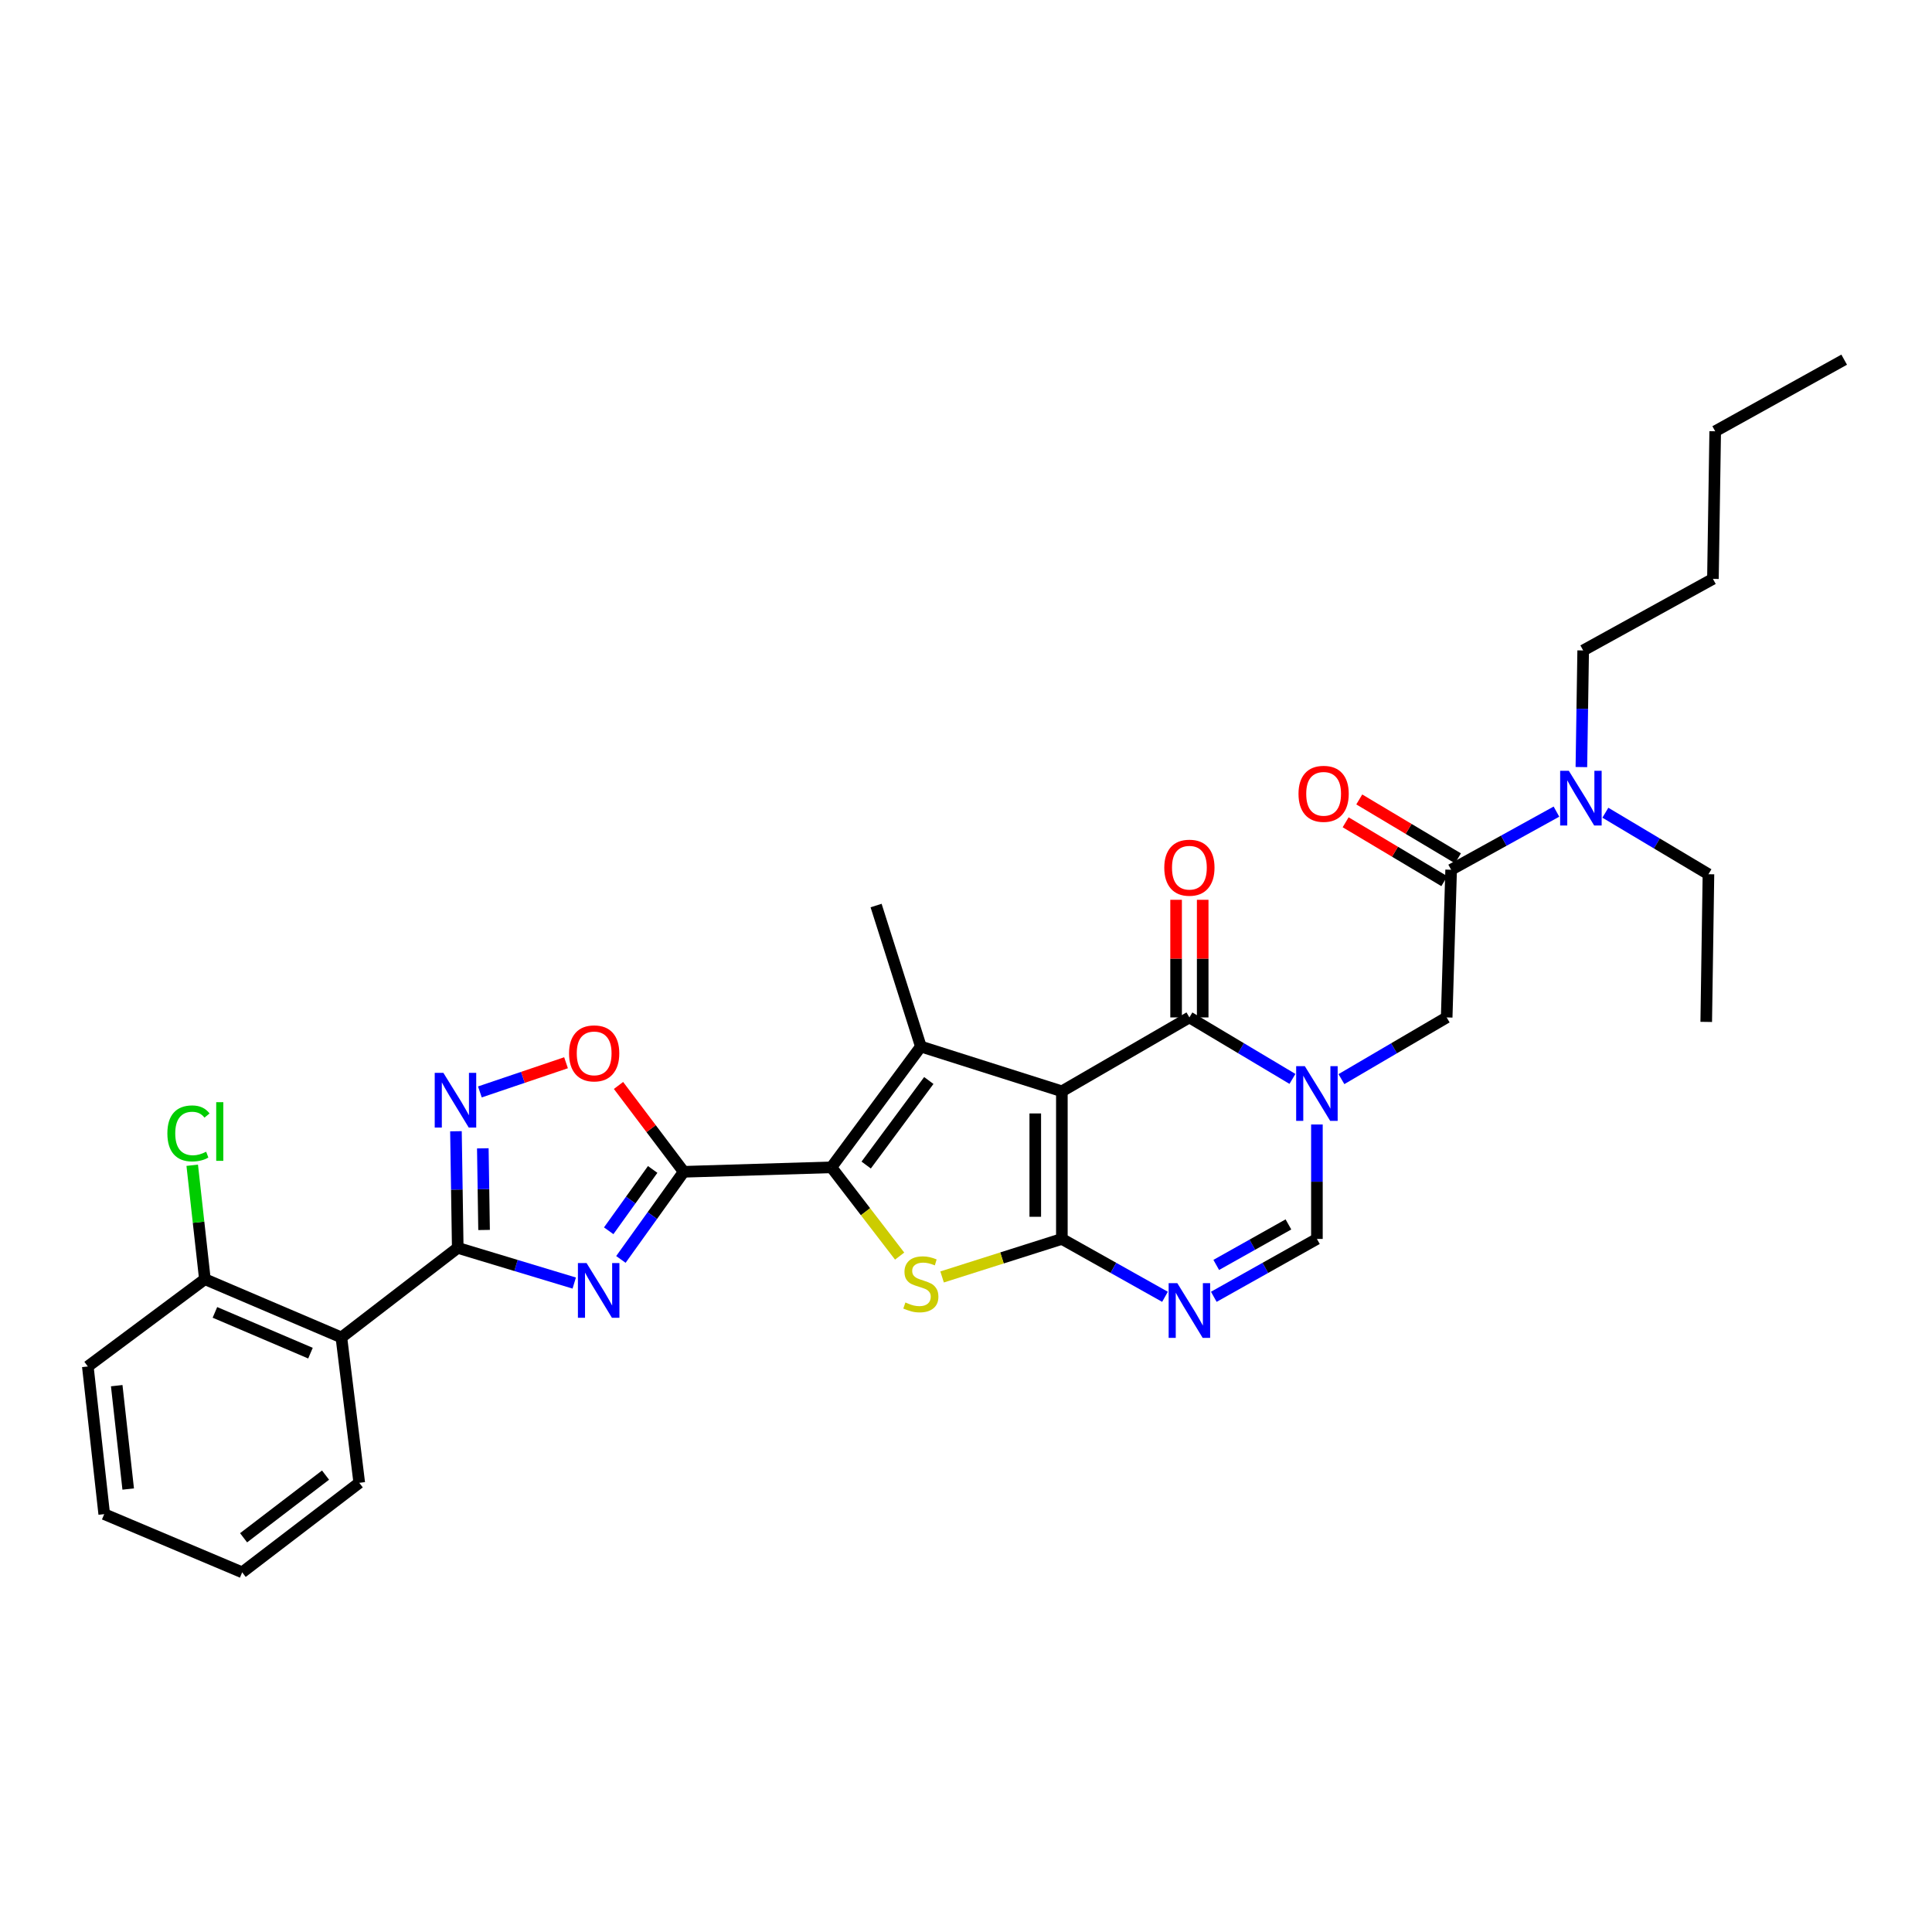 <?xml version='1.0' encoding='iso-8859-1'?>
<svg version='1.1' baseProfile='full'
              xmlns='http://www.w3.org/2000/svg'
                      xmlns:rdkit='http://www.rdkit.org/xml'
                      xmlns:xlink='http://www.w3.org/1999/xlink'
                  xml:space='preserve'
width='1000px' height='1000px' viewBox='0 0 1000 1000'>
<!-- END OF HEADER -->
<rect style='opacity:1.0;fill:#FFFFFF;stroke:none' width='1000' height='1000' x='0' y='0'> </rect>
<path class='bond-0' d='M 549.619,564.855 L 549.619,641.268' style='fill:none;fill-rule:evenodd;stroke:#000000;stroke-width:6px;stroke-linecap:butt;stroke-linejoin:miter;stroke-opacity:1' />
<path class='bond-0' d='M 535.851,576.317 L 535.851,629.806' style='fill:none;fill-rule:evenodd;stroke:#000000;stroke-width:6px;stroke-linecap:butt;stroke-linejoin:miter;stroke-opacity:1' />
<path class='bond-3' d='M 549.619,564.855 L 476.633,541.694' style='fill:none;fill-rule:evenodd;stroke:#000000;stroke-width:6px;stroke-linecap:butt;stroke-linejoin:miter;stroke-opacity:1' />
<path class='bond-7' d='M 549.619,564.855 L 615.629,526.618' style='fill:none;fill-rule:evenodd;stroke:#000000;stroke-width:6px;stroke-linecap:butt;stroke-linejoin:miter;stroke-opacity:1' />
<path class='bond-6' d='M 549.619,641.268 L 518.623,651.107' style='fill:none;fill-rule:evenodd;stroke:#000000;stroke-width:6px;stroke-linecap:butt;stroke-linejoin:miter;stroke-opacity:1' />
<path class='bond-6' d='M 518.623,651.107 L 487.627,660.947' style='fill:none;fill-rule:evenodd;stroke:#CCCC00;stroke-width:6px;stroke-linecap:butt;stroke-linejoin:miter;stroke-opacity:1' />
<path class='bond-9' d='M 549.619,641.268 L 576.308,656.245' style='fill:none;fill-rule:evenodd;stroke:#000000;stroke-width:6px;stroke-linecap:butt;stroke-linejoin:miter;stroke-opacity:1' />
<path class='bond-9' d='M 576.308,656.245 L 602.997,671.223' style='fill:none;fill-rule:evenodd;stroke:#0000FF;stroke-width:6px;stroke-linecap:butt;stroke-linejoin:miter;stroke-opacity:1' />
<path class='bond-1' d='M 430.326,604.209 L 476.633,541.694' style='fill:none;fill-rule:evenodd;stroke:#000000;stroke-width:6px;stroke-linecap:butt;stroke-linejoin:miter;stroke-opacity:1' />
<path class='bond-1' d='M 448.335,603.027 L 480.75,559.267' style='fill:none;fill-rule:evenodd;stroke:#000000;stroke-width:6px;stroke-linecap:butt;stroke-linejoin:miter;stroke-opacity:1' />
<path class='bond-2' d='M 430.326,604.209 L 353.89,606.519' style='fill:none;fill-rule:evenodd;stroke:#000000;stroke-width:6px;stroke-linecap:butt;stroke-linejoin:miter;stroke-opacity:1' />
<path class='bond-32' d='M 430.326,604.209 L 447.99,627.183' style='fill:none;fill-rule:evenodd;stroke:#000000;stroke-width:6px;stroke-linecap:butt;stroke-linejoin:miter;stroke-opacity:1' />
<path class='bond-32' d='M 447.99,627.183 L 465.653,650.157' style='fill:none;fill-rule:evenodd;stroke:#CCCC00;stroke-width:6px;stroke-linecap:butt;stroke-linejoin:miter;stroke-opacity:1' />
<path class='bond-4' d='M 353.89,606.519 L 337.633,629.197' style='fill:none;fill-rule:evenodd;stroke:#000000;stroke-width:6px;stroke-linecap:butt;stroke-linejoin:miter;stroke-opacity:1' />
<path class='bond-4' d='M 337.633,629.197 L 321.375,651.876' style='fill:none;fill-rule:evenodd;stroke:#0000FF;stroke-width:6px;stroke-linecap:butt;stroke-linejoin:miter;stroke-opacity:1' />
<path class='bond-4' d='M 337.823,605.301 L 326.443,621.176' style='fill:none;fill-rule:evenodd;stroke:#000000;stroke-width:6px;stroke-linecap:butt;stroke-linejoin:miter;stroke-opacity:1' />
<path class='bond-4' d='M 326.443,621.176 L 315.063,637.051' style='fill:none;fill-rule:evenodd;stroke:#0000FF;stroke-width:6px;stroke-linecap:butt;stroke-linejoin:miter;stroke-opacity:1' />
<path class='bond-12' d='M 353.89,606.519 L 337.014,584.173' style='fill:none;fill-rule:evenodd;stroke:#000000;stroke-width:6px;stroke-linecap:butt;stroke-linejoin:miter;stroke-opacity:1' />
<path class='bond-12' d='M 337.014,584.173 L 320.137,561.827' style='fill:none;fill-rule:evenodd;stroke:#FF0000;stroke-width:6px;stroke-linecap:butt;stroke-linejoin:miter;stroke-opacity:1' />
<path class='bond-20' d='M 476.633,541.694 L 453.464,468.708' style='fill:none;fill-rule:evenodd;stroke:#000000;stroke-width:6px;stroke-linecap:butt;stroke-linejoin:miter;stroke-opacity:1' />
<path class='bond-8' d='M 297.226,664.106 L 267.078,655.001' style='fill:none;fill-rule:evenodd;stroke:#0000FF;stroke-width:6px;stroke-linecap:butt;stroke-linejoin:miter;stroke-opacity:1' />
<path class='bond-8' d='M 267.078,655.001 L 236.93,645.896' style='fill:none;fill-rule:evenodd;stroke:#000000;stroke-width:6px;stroke-linecap:butt;stroke-linejoin:miter;stroke-opacity:1' />
<path class='bond-5' d='M 668.97,558.441 L 642.3,542.53' style='fill:none;fill-rule:evenodd;stroke:#0000FF;stroke-width:6px;stroke-linecap:butt;stroke-linejoin:miter;stroke-opacity:1' />
<path class='bond-5' d='M 642.3,542.53 L 615.629,526.618' style='fill:none;fill-rule:evenodd;stroke:#000000;stroke-width:6px;stroke-linecap:butt;stroke-linejoin:miter;stroke-opacity:1' />
<path class='bond-11' d='M 681.632,582.037 L 681.632,611.652' style='fill:none;fill-rule:evenodd;stroke:#0000FF;stroke-width:6px;stroke-linecap:butt;stroke-linejoin:miter;stroke-opacity:1' />
<path class='bond-11' d='M 681.632,611.652 L 681.632,641.268' style='fill:none;fill-rule:evenodd;stroke:#000000;stroke-width:6px;stroke-linecap:butt;stroke-linejoin:miter;stroke-opacity:1' />
<path class='bond-15' d='M 694.318,558.557 L 721.557,542.588' style='fill:none;fill-rule:evenodd;stroke:#0000FF;stroke-width:6px;stroke-linecap:butt;stroke-linejoin:miter;stroke-opacity:1' />
<path class='bond-15' d='M 721.557,542.588 L 748.797,526.618' style='fill:none;fill-rule:evenodd;stroke:#000000;stroke-width:6px;stroke-linecap:butt;stroke-linejoin:miter;stroke-opacity:1' />
<path class='bond-16' d='M 622.513,526.618 L 622.513,496.177' style='fill:none;fill-rule:evenodd;stroke:#000000;stroke-width:6px;stroke-linecap:butt;stroke-linejoin:miter;stroke-opacity:1' />
<path class='bond-16' d='M 622.513,496.177 L 622.513,465.735' style='fill:none;fill-rule:evenodd;stroke:#FF0000;stroke-width:6px;stroke-linecap:butt;stroke-linejoin:miter;stroke-opacity:1' />
<path class='bond-16' d='M 608.745,526.618 L 608.745,496.177' style='fill:none;fill-rule:evenodd;stroke:#000000;stroke-width:6px;stroke-linecap:butt;stroke-linejoin:miter;stroke-opacity:1' />
<path class='bond-16' d='M 608.745,496.177 L 608.745,465.735' style='fill:none;fill-rule:evenodd;stroke:#FF0000;stroke-width:6px;stroke-linecap:butt;stroke-linejoin:miter;stroke-opacity:1' />
<path class='bond-13' d='M 236.93,645.896 L 176.703,692.248' style='fill:none;fill-rule:evenodd;stroke:#000000;stroke-width:6px;stroke-linecap:butt;stroke-linejoin:miter;stroke-opacity:1' />
<path class='bond-34' d='M 236.93,645.896 L 236.465,615.713' style='fill:none;fill-rule:evenodd;stroke:#000000;stroke-width:6px;stroke-linecap:butt;stroke-linejoin:miter;stroke-opacity:1' />
<path class='bond-34' d='M 236.465,615.713 L 236,585.531' style='fill:none;fill-rule:evenodd;stroke:#0000FF;stroke-width:6px;stroke-linecap:butt;stroke-linejoin:miter;stroke-opacity:1' />
<path class='bond-34' d='M 250.557,636.629 L 250.232,615.501' style='fill:none;fill-rule:evenodd;stroke:#000000;stroke-width:6px;stroke-linecap:butt;stroke-linejoin:miter;stroke-opacity:1' />
<path class='bond-34' d='M 250.232,615.501 L 249.906,594.374' style='fill:none;fill-rule:evenodd;stroke:#0000FF;stroke-width:6px;stroke-linecap:butt;stroke-linejoin:miter;stroke-opacity:1' />
<path class='bond-33' d='M 628.261,671.222 L 654.946,656.245' style='fill:none;fill-rule:evenodd;stroke:#0000FF;stroke-width:6px;stroke-linecap:butt;stroke-linejoin:miter;stroke-opacity:1' />
<path class='bond-33' d='M 654.946,656.245 L 681.632,641.268' style='fill:none;fill-rule:evenodd;stroke:#000000;stroke-width:6px;stroke-linecap:butt;stroke-linejoin:miter;stroke-opacity:1' />
<path class='bond-33' d='M 629.528,654.723 L 648.208,644.239' style='fill:none;fill-rule:evenodd;stroke:#0000FF;stroke-width:6px;stroke-linecap:butt;stroke-linejoin:miter;stroke-opacity:1' />
<path class='bond-33' d='M 648.208,644.239 L 666.887,633.755' style='fill:none;fill-rule:evenodd;stroke:#000000;stroke-width:6px;stroke-linecap:butt;stroke-linejoin:miter;stroke-opacity:1' />
<path class='bond-10' d='M 248.387,565.18 L 270.682,557.628' style='fill:none;fill-rule:evenodd;stroke:#0000FF;stroke-width:6px;stroke-linecap:butt;stroke-linejoin:miter;stroke-opacity:1' />
<path class='bond-10' d='M 270.682,557.628 L 292.976,550.076' style='fill:none;fill-rule:evenodd;stroke:#FF0000;stroke-width:6px;stroke-linecap:butt;stroke-linejoin:miter;stroke-opacity:1' />
<path class='bond-18' d='M 176.703,692.248 L 106.049,662.104' style='fill:none;fill-rule:evenodd;stroke:#000000;stroke-width:6px;stroke-linecap:butt;stroke-linejoin:miter;stroke-opacity:1' />
<path class='bond-18' d='M 160.702,700.39 L 111.244,679.289' style='fill:none;fill-rule:evenodd;stroke:#000000;stroke-width:6px;stroke-linecap:butt;stroke-linejoin:miter;stroke-opacity:1' />
<path class='bond-22' d='M 176.703,692.248 L 185.95,767.498' style='fill:none;fill-rule:evenodd;stroke:#000000;stroke-width:6px;stroke-linecap:butt;stroke-linejoin:miter;stroke-opacity:1' />
<path class='bond-14' d='M 751.107,450.183 L 748.797,526.618' style='fill:none;fill-rule:evenodd;stroke:#000000;stroke-width:6px;stroke-linecap:butt;stroke-linejoin:miter;stroke-opacity:1' />
<path class='bond-17' d='M 751.107,450.183 L 778.36,435.139' style='fill:none;fill-rule:evenodd;stroke:#000000;stroke-width:6px;stroke-linecap:butt;stroke-linejoin:miter;stroke-opacity:1' />
<path class='bond-17' d='M 778.36,435.139 L 805.614,420.095' style='fill:none;fill-rule:evenodd;stroke:#0000FF;stroke-width:6px;stroke-linecap:butt;stroke-linejoin:miter;stroke-opacity:1' />
<path class='bond-19' d='M 754.634,444.271 L 729.094,429.031' style='fill:none;fill-rule:evenodd;stroke:#000000;stroke-width:6px;stroke-linecap:butt;stroke-linejoin:miter;stroke-opacity:1' />
<path class='bond-19' d='M 729.094,429.031 L 703.553,413.79' style='fill:none;fill-rule:evenodd;stroke:#FF0000;stroke-width:6px;stroke-linecap:butt;stroke-linejoin:miter;stroke-opacity:1' />
<path class='bond-19' d='M 747.579,456.094 L 722.039,440.854' style='fill:none;fill-rule:evenodd;stroke:#000000;stroke-width:6px;stroke-linecap:butt;stroke-linejoin:miter;stroke-opacity:1' />
<path class='bond-19' d='M 722.039,440.854 L 696.498,425.614' style='fill:none;fill-rule:evenodd;stroke:#FF0000;stroke-width:6px;stroke-linecap:butt;stroke-linejoin:miter;stroke-opacity:1' />
<path class='bond-23' d='M 830.934,420.663 L 857.612,436.582' style='fill:none;fill-rule:evenodd;stroke:#0000FF;stroke-width:6px;stroke-linecap:butt;stroke-linejoin:miter;stroke-opacity:1' />
<path class='bond-23' d='M 857.612,436.582 L 884.29,452.5' style='fill:none;fill-rule:evenodd;stroke:#000000;stroke-width:6px;stroke-linecap:butt;stroke-linejoin:miter;stroke-opacity:1' />
<path class='bond-24' d='M 818.52,397.037 L 818.985,366.855' style='fill:none;fill-rule:evenodd;stroke:#0000FF;stroke-width:6px;stroke-linecap:butt;stroke-linejoin:miter;stroke-opacity:1' />
<path class='bond-24' d='M 818.985,366.855 L 819.45,336.672' style='fill:none;fill-rule:evenodd;stroke:#000000;stroke-width:6px;stroke-linecap:butt;stroke-linejoin:miter;stroke-opacity:1' />
<path class='bond-21' d='M 106.049,662.104 L 102.771,632.617' style='fill:none;fill-rule:evenodd;stroke:#000000;stroke-width:6px;stroke-linecap:butt;stroke-linejoin:miter;stroke-opacity:1' />
<path class='bond-21' d='M 102.771,632.617 L 99.493,603.131' style='fill:none;fill-rule:evenodd;stroke:#00CC00;stroke-width:6px;stroke-linecap:butt;stroke-linejoin:miter;stroke-opacity:1' />
<path class='bond-25' d='M 106.049,662.104 L 45.455,707.271' style='fill:none;fill-rule:evenodd;stroke:#000000;stroke-width:6px;stroke-linecap:butt;stroke-linejoin:miter;stroke-opacity:1' />
<path class='bond-28' d='M 185.95,767.498 L 125.355,813.836' style='fill:none;fill-rule:evenodd;stroke:#000000;stroke-width:6px;stroke-linecap:butt;stroke-linejoin:miter;stroke-opacity:1' />
<path class='bond-28' d='M 168.497,763.512 L 126.081,795.948' style='fill:none;fill-rule:evenodd;stroke:#000000;stroke-width:6px;stroke-linecap:butt;stroke-linejoin:miter;stroke-opacity:1' />
<path class='bond-29' d='M 884.29,452.5 L 883.143,528.936' style='fill:none;fill-rule:evenodd;stroke:#000000;stroke-width:6px;stroke-linecap:butt;stroke-linejoin:miter;stroke-opacity:1' />
<path class='bond-26' d='M 819.45,336.672 L 886.608,299.629' style='fill:none;fill-rule:evenodd;stroke:#000000;stroke-width:6px;stroke-linecap:butt;stroke-linejoin:miter;stroke-opacity:1' />
<path class='bond-35' d='M 45.455,707.271 L 53.945,783.707' style='fill:none;fill-rule:evenodd;stroke:#000000;stroke-width:6px;stroke-linecap:butt;stroke-linejoin:miter;stroke-opacity:1' />
<path class='bond-35' d='M 60.412,717.216 L 66.355,770.721' style='fill:none;fill-rule:evenodd;stroke:#000000;stroke-width:6px;stroke-linecap:butt;stroke-linejoin:miter;stroke-opacity:1' />
<path class='bond-27' d='M 886.608,299.629 L 887.786,223.223' style='fill:none;fill-rule:evenodd;stroke:#000000;stroke-width:6px;stroke-linecap:butt;stroke-linejoin:miter;stroke-opacity:1' />
<path class='bond-30' d='M 887.786,223.223 L 954.545,186.164' style='fill:none;fill-rule:evenodd;stroke:#000000;stroke-width:6px;stroke-linecap:butt;stroke-linejoin:miter;stroke-opacity:1' />
<path class='bond-31' d='M 125.355,813.836 L 53.945,783.707' style='fill:none;fill-rule:evenodd;stroke:#000000;stroke-width:6px;stroke-linecap:butt;stroke-linejoin:miter;stroke-opacity:1' />
<path  class='atom-5' d='M 303.61 653.765
L 312.89 668.765
Q 313.81 670.245, 315.29 672.925
Q 316.77 675.605, 316.85 675.765
L 316.85 653.765
L 320.61 653.765
L 320.61 682.085
L 316.73 682.085
L 306.77 665.685
Q 305.61 663.765, 304.37 661.565
Q 303.17 659.365, 302.81 658.685
L 302.81 682.085
L 299.13 682.085
L 299.13 653.765
L 303.61 653.765
' fill='#0000FF'/>
<path  class='atom-6' d='M 675.372 551.835
L 684.652 566.835
Q 685.572 568.315, 687.052 570.995
Q 688.532 573.675, 688.612 573.835
L 688.612 551.835
L 692.372 551.835
L 692.372 580.155
L 688.492 580.155
L 678.532 563.755
Q 677.372 561.835, 676.132 559.635
Q 674.932 557.435, 674.572 556.755
L 674.572 580.155
L 670.892 580.155
L 670.892 551.835
L 675.372 551.835
' fill='#0000FF'/>
<path  class='atom-7' d='M 468.633 674.157
Q 468.953 674.277, 470.273 674.837
Q 471.593 675.397, 473.033 675.757
Q 474.513 676.077, 475.953 676.077
Q 478.633 676.077, 480.193 674.797
Q 481.753 673.477, 481.753 671.197
Q 481.753 669.637, 480.953 668.677
Q 480.193 667.717, 478.993 667.197
Q 477.793 666.677, 475.793 666.077
Q 473.273 665.317, 471.753 664.597
Q 470.273 663.877, 469.193 662.357
Q 468.153 660.837, 468.153 658.277
Q 468.153 654.717, 470.553 652.517
Q 472.993 650.317, 477.793 650.317
Q 481.073 650.317, 484.793 651.877
L 483.873 654.957
Q 480.473 653.557, 477.913 653.557
Q 475.153 653.557, 473.633 654.717
Q 472.113 655.837, 472.153 657.797
Q 472.153 659.317, 472.913 660.237
Q 473.713 661.157, 474.833 661.677
Q 475.993 662.197, 477.913 662.797
Q 480.473 663.597, 481.993 664.397
Q 483.513 665.197, 484.593 666.837
Q 485.713 668.437, 485.713 671.197
Q 485.713 675.117, 483.073 677.237
Q 480.473 679.317, 476.113 679.317
Q 473.593 679.317, 471.673 678.757
Q 469.793 678.237, 467.553 677.317
L 468.633 674.157
' fill='#CCCC00'/>
<path  class='atom-10' d='M 609.369 664.152
L 618.649 679.152
Q 619.569 680.632, 621.049 683.312
Q 622.529 685.992, 622.609 686.152
L 622.609 664.152
L 626.369 664.152
L 626.369 692.472
L 622.489 692.472
L 612.529 676.072
Q 611.369 674.152, 610.129 671.952
Q 608.929 669.752, 608.569 669.072
L 608.569 692.472
L 604.889 692.472
L 604.889 664.152
L 609.369 664.152
' fill='#0000FF'/>
<path  class='atom-11' d='M 229.492 555.3
L 238.772 570.3
Q 239.692 571.78, 241.172 574.46
Q 242.652 577.14, 242.732 577.3
L 242.732 555.3
L 246.492 555.3
L 246.492 583.62
L 242.612 583.62
L 232.652 567.22
Q 231.492 565.3, 230.252 563.1
Q 229.052 560.9, 228.692 560.22
L 228.692 583.62
L 225.012 583.62
L 225.012 555.3
L 229.492 555.3
' fill='#0000FF'/>
<path  class='atom-13' d='M 294.538 545.224
Q 294.538 538.424, 297.898 534.624
Q 301.258 530.824, 307.538 530.824
Q 313.818 530.824, 317.178 534.624
Q 320.538 538.424, 320.538 545.224
Q 320.538 552.104, 317.138 556.024
Q 313.738 559.904, 307.538 559.904
Q 301.298 559.904, 297.898 556.024
Q 294.538 552.144, 294.538 545.224
M 307.538 556.704
Q 311.858 556.704, 314.178 553.824
Q 316.538 550.904, 316.538 545.224
Q 316.538 539.664, 314.178 536.864
Q 311.858 534.024, 307.538 534.024
Q 303.218 534.024, 300.858 536.824
Q 298.538 539.624, 298.538 545.224
Q 298.538 550.944, 300.858 553.824
Q 303.218 556.704, 307.538 556.704
' fill='#FF0000'/>
<path  class='atom-17' d='M 602.629 449.115
Q 602.629 442.315, 605.989 438.515
Q 609.349 434.715, 615.629 434.715
Q 621.909 434.715, 625.269 438.515
Q 628.629 442.315, 628.629 449.115
Q 628.629 455.995, 625.229 459.915
Q 621.829 463.795, 615.629 463.795
Q 609.389 463.795, 605.989 459.915
Q 602.629 456.035, 602.629 449.115
M 615.629 460.595
Q 619.949 460.595, 622.269 457.715
Q 624.629 454.795, 624.629 449.115
Q 624.629 443.555, 622.269 440.755
Q 619.949 437.915, 615.629 437.915
Q 611.309 437.915, 608.949 440.715
Q 606.629 443.515, 606.629 449.115
Q 606.629 454.835, 608.949 457.715
Q 611.309 460.595, 615.629 460.595
' fill='#FF0000'/>
<path  class='atom-18' d='M 812.012 398.948
L 821.292 413.948
Q 822.212 415.428, 823.692 418.108
Q 825.172 420.788, 825.252 420.948
L 825.252 398.948
L 829.012 398.948
L 829.012 427.268
L 825.132 427.268
L 815.172 410.868
Q 814.012 408.948, 812.772 406.748
Q 811.572 404.548, 811.212 403.868
L 811.212 427.268
L 807.532 427.268
L 807.532 398.948
L 812.012 398.948
' fill='#0000FF'/>
<path  class='atom-20' d='M 672.104 410.878
Q 672.104 404.078, 675.464 400.278
Q 678.824 396.478, 685.104 396.478
Q 691.384 396.478, 694.744 400.278
Q 698.104 404.078, 698.104 410.878
Q 698.104 417.758, 694.704 421.678
Q 691.304 425.558, 685.104 425.558
Q 678.864 425.558, 675.464 421.678
Q 672.104 417.798, 672.104 410.878
M 685.104 422.358
Q 689.424 422.358, 691.744 419.478
Q 694.104 416.558, 694.104 410.878
Q 694.104 405.318, 691.744 402.518
Q 689.424 399.678, 685.104 399.678
Q 680.784 399.678, 678.424 402.478
Q 676.104 405.278, 676.104 410.878
Q 676.104 416.598, 678.424 419.478
Q 680.784 422.358, 685.104 422.358
' fill='#FF0000'/>
<path  class='atom-22' d='M 86.631 586.648
Q 86.631 579.608, 89.911 575.928
Q 93.231 572.208, 99.511 572.208
Q 105.351 572.208, 108.471 576.328
L 105.831 578.488
Q 103.551 575.488, 99.511 575.488
Q 95.231 575.488, 92.951 578.368
Q 90.711 581.208, 90.711 586.648
Q 90.711 592.248, 93.031 595.128
Q 95.391 598.008, 99.951 598.008
Q 103.071 598.008, 106.711 596.128
L 107.831 599.128
Q 106.351 600.088, 104.111 600.648
Q 101.871 601.208, 99.391 601.208
Q 93.231 601.208, 89.911 597.448
Q 86.631 593.688, 86.631 586.648
' fill='#00CC00'/>
<path  class='atom-22' d='M 111.911 570.488
L 115.591 570.488
L 115.591 600.848
L 111.911 600.848
L 111.911 570.488
' fill='#00CC00'/>
</svg>
